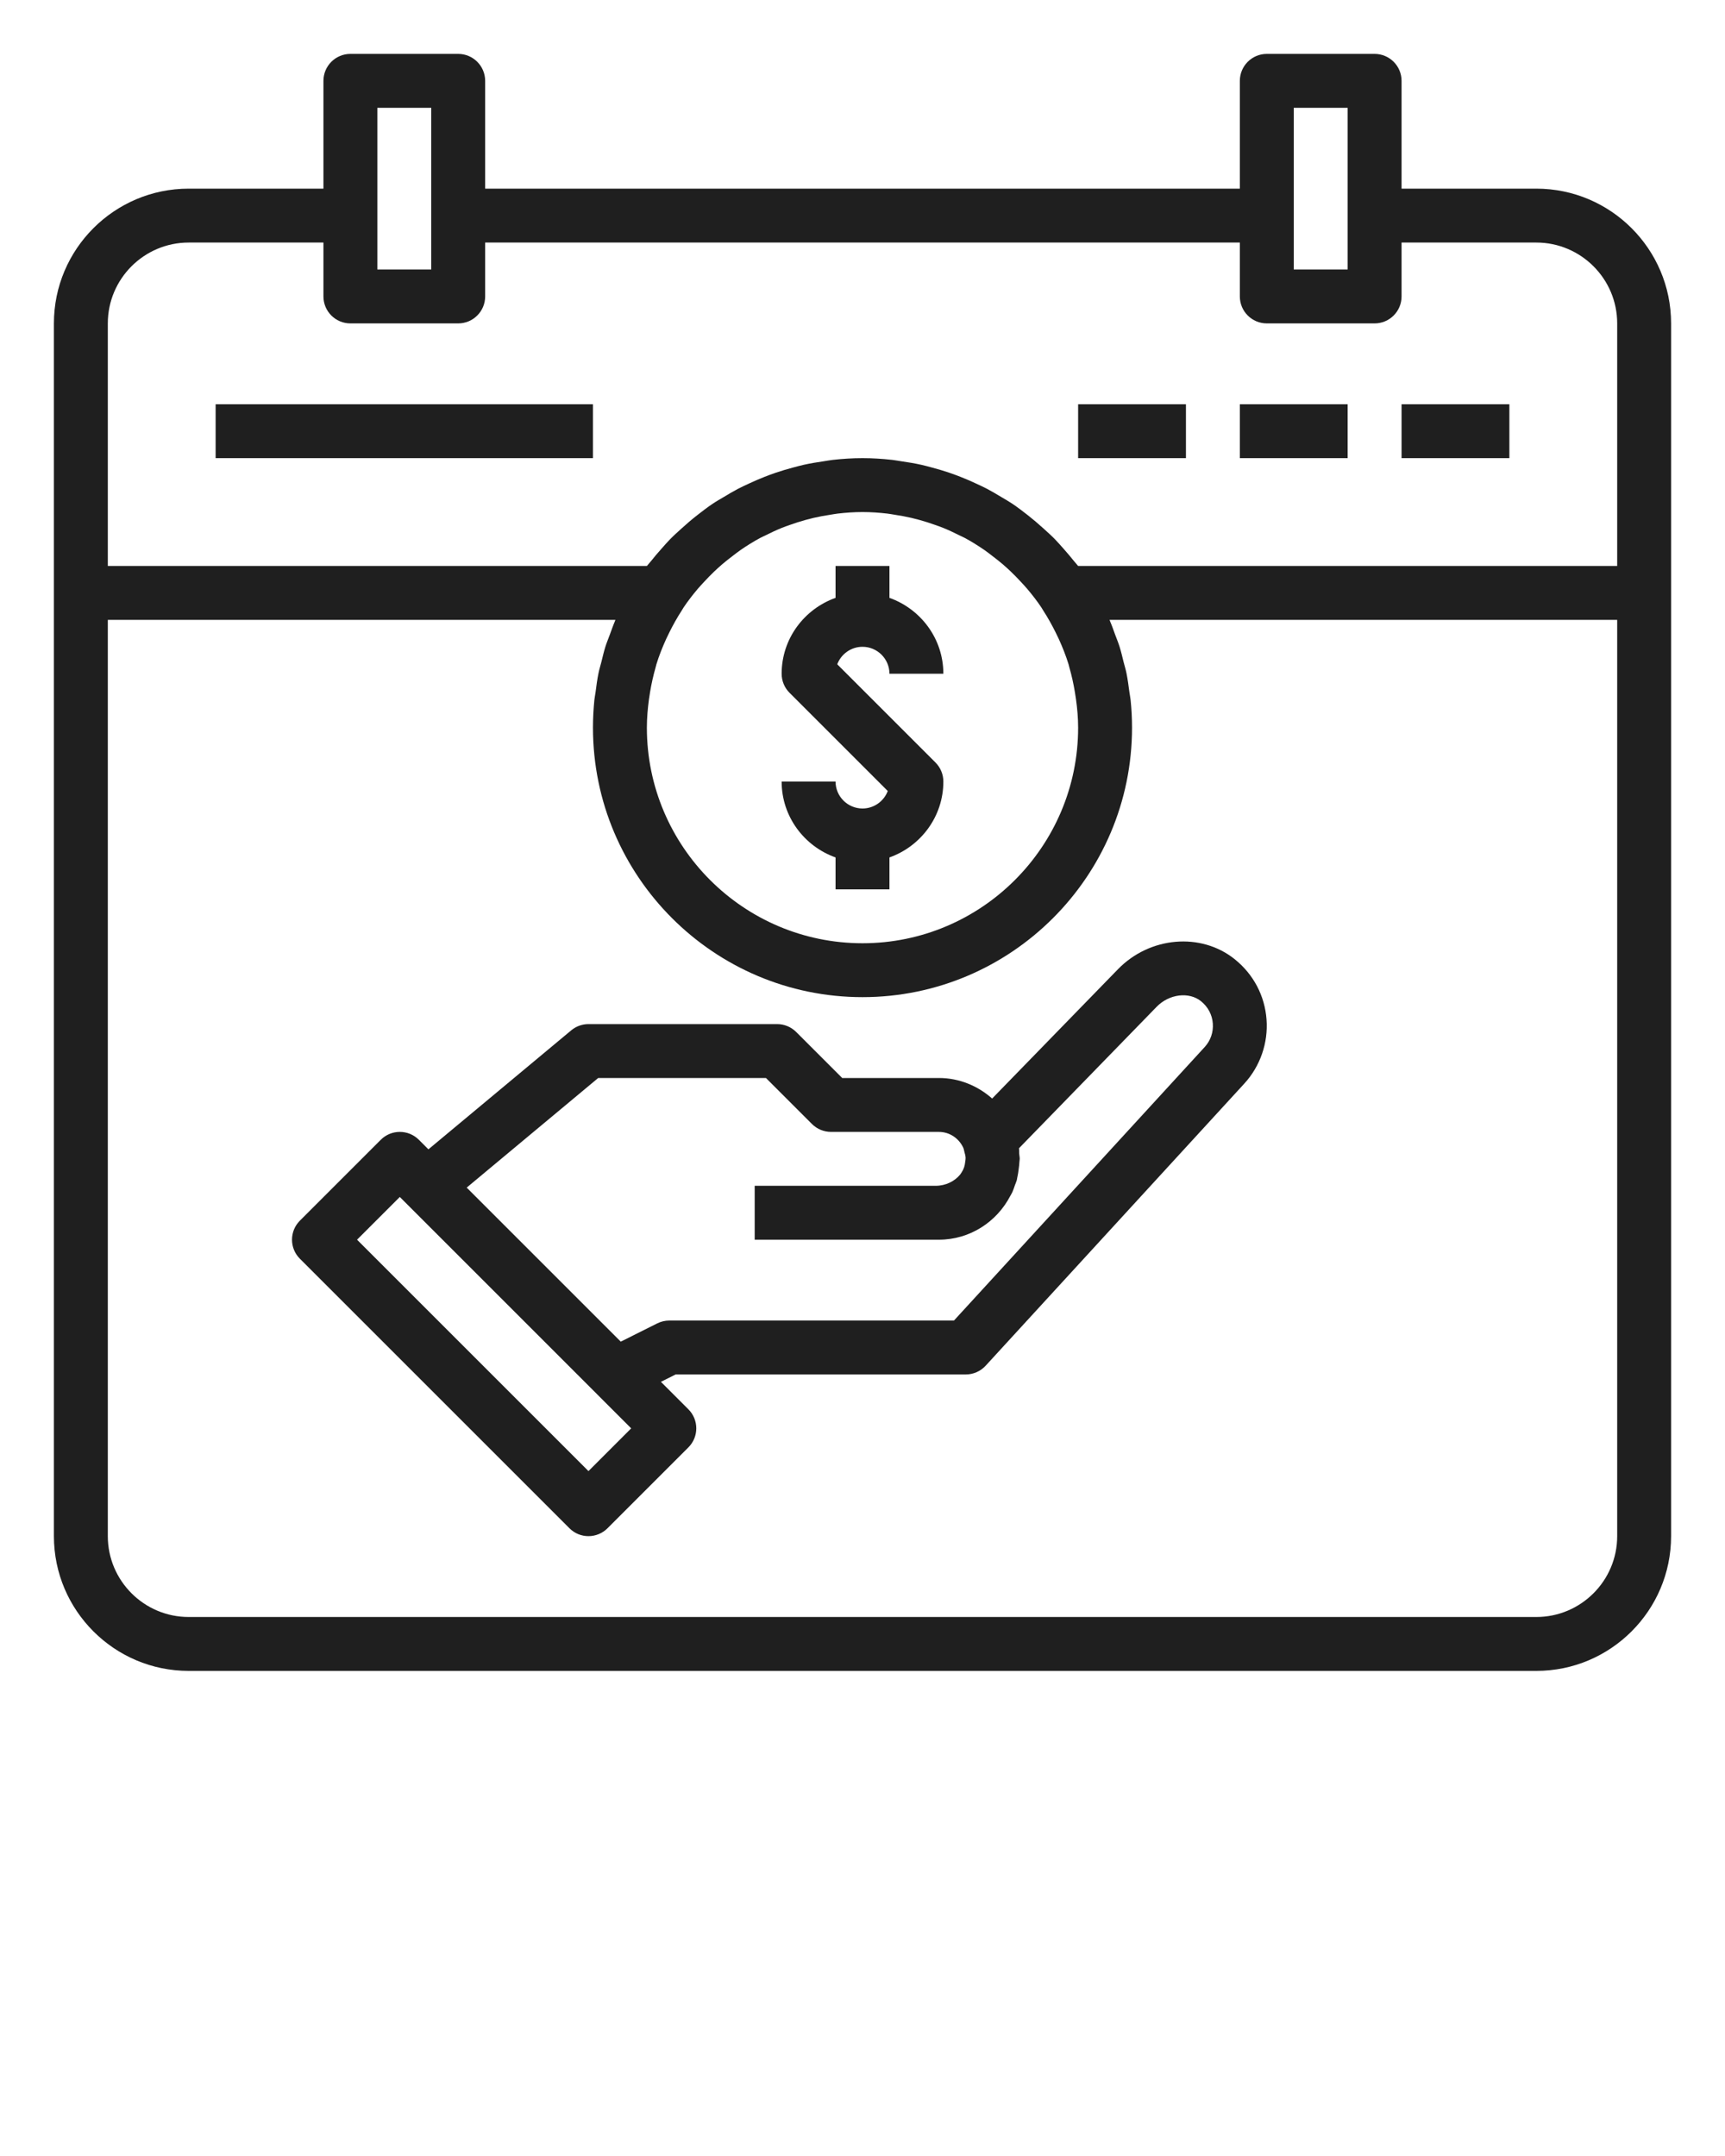 <svg fill="#1F1F1F" xmlns="http://www.w3.org/2000/svg" xmlns:xlink="http://www.w3.org/1999/xlink" version="1.1" x="0px" y="0px" viewBox="0 0 64 80" style="enable-background:new 0 0 64 64;" xml:space="preserve"><path d="M7,62h50c2.757,0,5-2.243,5-5V22V12c0-2.757-2.243-5-5-5h-5V3c0-0.552-0.448-1-1-1h-4c-0.552,0-1,0.448-1,1v4H18V3  c0-0.552-0.448-1-1-1h-4c-0.552,0-1,0.448-1,1v4H7c-2.757,0-5,2.243-5,5v10v35C2,59.757,4.243,62,7,62z M60,57c0,1.654-1.346,3-3,3  H7c-1.654,0-3-1.346-3-3V23h18.833c-0.01,0.022-0.016,0.046-0.026,0.068c-0.066,0.154-0.119,0.314-0.178,0.471  c-0.057,0.154-0.12,0.305-0.169,0.461c-0.058,0.184-0.101,0.374-0.148,0.562c-0.034,0.136-0.077,0.27-0.105,0.407  c-0.049,0.235-0.08,0.475-0.111,0.716c-0.013,0.096-0.034,0.19-0.044,0.286C22.018,26.31,22,26.653,22,27c0,5.514,4.486,10,10,10  s10-4.486,10-10c0-0.347-0.018-0.69-0.053-1.028c-0.01-0.096-0.031-0.19-0.044-0.286c-0.032-0.24-0.063-0.481-0.111-0.716  c-0.028-0.137-0.071-0.271-0.105-0.407c-0.047-0.188-0.09-0.378-0.148-0.562c-0.049-0.156-0.112-0.308-0.169-0.461  c-0.058-0.158-0.112-0.318-0.178-0.471c-0.01-0.022-0.016-0.046-0.026-0.068H60V57z M25.886,21.852  c0.079-0.094,0.164-0.182,0.247-0.272c0.117-0.127,0.237-0.251,0.361-0.369c0.097-0.092,0.195-0.182,0.296-0.269  c0.13-0.112,0.264-0.216,0.4-0.319c0.098-0.074,0.193-0.151,0.294-0.22c0.231-0.159,0.469-0.307,0.715-0.44  c0.068-0.037,0.14-0.066,0.209-0.101c0.198-0.1,0.399-0.194,0.604-0.277c0.096-0.039,0.195-0.072,0.292-0.107  c0.189-0.068,0.38-0.129,0.575-0.183c0.1-0.028,0.201-0.054,0.303-0.078c0.207-0.048,0.417-0.086,0.628-0.118  c0.091-0.014,0.18-0.031,0.271-0.042C31.385,19.022,31.691,19,32,19s0.615,0.022,0.918,0.057c0.091,0.01,0.181,0.028,0.271,0.042  c0.211,0.032,0.422,0.07,0.628,0.118c0.102,0.024,0.203,0.05,0.303,0.078c0.194,0.053,0.386,0.115,0.575,0.183  c0.098,0.035,0.196,0.068,0.292,0.107c0.206,0.083,0.406,0.178,0.604,0.277c0.069,0.035,0.141,0.064,0.209,0.101  c0.246,0.133,0.484,0.282,0.715,0.44c0.101,0.069,0.197,0.146,0.294,0.22c0.136,0.103,0.27,0.208,0.4,0.319  c0.101,0.087,0.199,0.177,0.296,0.269c0.124,0.118,0.244,0.242,0.361,0.369c0.083,0.09,0.168,0.178,0.247,0.272  c0.183,0.217,0.358,0.442,0.518,0.68c0.026,0.038,0.047,0.08,0.072,0.118c0.167,0.257,0.316,0.524,0.452,0.796  c0.043,0.085,0.085,0.171,0.125,0.258c0.14,0.309,0.266,0.623,0.365,0.946c0.013,0.041,0.02,0.084,0.032,0.125  c0.086,0.296,0.151,0.597,0.202,0.901c0.015,0.09,0.03,0.181,0.042,0.272C39.969,26.296,40,26.646,40,27c0,4.411-3.589,8-8,8  s-8-3.589-8-8c0-0.354,0.031-0.704,0.077-1.051c0.012-0.091,0.027-0.182,0.042-0.272c0.051-0.305,0.117-0.606,0.202-0.901  c0.012-0.041,0.02-0.084,0.032-0.125c0.099-0.323,0.225-0.638,0.365-0.946c0.04-0.087,0.082-0.173,0.125-0.258  c0.136-0.272,0.285-0.539,0.452-0.796c0.025-0.039,0.046-0.08,0.072-0.118C25.528,22.294,25.703,22.069,25.886,21.852z M48,4h2v4v2  h-2V8V4z M14,4h2v4v2h-2V8V4z M4,12c0-1.654,1.346-3,3-3h5v2c0,0.552,0.448,1,1,1h4c0.552,0,1-0.448,1-1V9h28v2c0,0.552,0.448,1,1,1  h4c0.552,0,1-0.448,1-1V9h5c1.654,0,3,1.346,3,3v9H39.999c-0.047-0.063-0.103-0.118-0.152-0.18  c-0.122-0.154-0.249-0.302-0.379-0.449c-0.111-0.126-0.221-0.252-0.338-0.372c-0.135-0.138-0.28-0.266-0.423-0.396  c-0.185-0.168-0.375-0.33-0.571-0.484c-0.19-0.148-0.381-0.296-0.581-0.43c-0.133-0.089-0.272-0.166-0.408-0.248  c-0.171-0.103-0.341-0.205-0.518-0.298c-0.138-0.072-0.278-0.137-0.419-0.202c-0.189-0.088-0.38-0.172-0.576-0.248  c-0.136-0.053-0.273-0.104-0.411-0.151c-0.212-0.073-0.428-0.136-0.647-0.194c-0.13-0.035-0.258-0.071-0.39-0.1  c-0.245-0.055-0.494-0.096-0.746-0.132c-0.111-0.016-0.22-0.038-0.332-0.051C32.743,17.024,32.374,17,32,17  s-0.743,0.024-1.107,0.065c-0.112,0.012-0.221,0.035-0.332,0.051c-0.251,0.036-0.501,0.077-0.746,0.132  c-0.131,0.029-0.26,0.066-0.39,0.1c-0.219,0.058-0.434,0.121-0.647,0.194c-0.139,0.047-0.275,0.098-0.411,0.151  c-0.195,0.076-0.386,0.16-0.576,0.248c-0.141,0.065-0.281,0.13-0.419,0.202c-0.177,0.093-0.348,0.195-0.518,0.298  c-0.137,0.082-0.276,0.159-0.408,0.248c-0.201,0.134-0.391,0.282-0.581,0.43c-0.197,0.153-0.386,0.315-0.571,0.484  c-0.143,0.13-0.288,0.258-0.423,0.396c-0.117,0.119-0.227,0.246-0.338,0.372c-0.13,0.146-0.258,0.295-0.379,0.449  c-0.049,0.062-0.105,0.117-0.152,0.18H4V12z"/><path d="M32,30c-0.551,0-1-0.449-1-1h-2c0,1.302,0.839,2.402,2,2.816V33h2v-1.184c1.161-0.414,2-1.514,2-2.816  c0-0.265-0.105-0.52-0.293-0.707l-3.644-3.644C31.206,24.271,31.572,24,32,24c0.551,0,1,0.449,1,1h2c0-1.302-0.839-2.402-2-2.816V21  h-2v1.184c-1.161,0.414-2,1.514-2,2.816c0,0.265,0.105,0.52,0.293,0.707l3.644,3.644C32.794,29.729,32.428,30,32,30z"/><path d="M36.81,40.762C36.281,40.294,35.593,40,34.833,40h-3.586l-1.707-1.707C29.352,38.105,29.098,38,28.833,38h-7  c-0.234,0-0.46,0.082-0.64,0.232l-5.298,4.415l-0.354-0.354c-0.391-0.391-1.023-0.391-1.414,0l-3,3  c-0.391,0.391-0.391,1.023,0,1.414l10,10C21.321,56.902,21.577,57,21.833,57s0.512-0.098,0.707-0.293l3-3  c0.391-0.391,0.391-1.023,0-1.414l-1.019-1.019L25.068,51h10.764c0.28,0,0.548-0.118,0.737-0.324l9.598-10.47  c0.589-0.643,0.889-1.51,0.823-2.38c-0.066-0.881-0.485-1.674-1.177-2.231c-1.25-1.008-3.154-0.845-4.334,0.368L36.81,40.762z   M21.833,54.586L13.247,46l1.586-1.586l0.293,0.293l4,4L23.418,53L21.833,54.586z M44.56,37.151c0.257,0.208,0.413,0.5,0.437,0.825  c0.024,0.326-0.083,0.638-0.304,0.878L35.393,49h-10.56c-0.155,0-0.309,0.036-0.447,0.105l-1.355,0.678l-2.49-2.49l-3.226-3.226  L22.194,40h6.224l1.707,1.707C30.313,41.895,30.567,42,30.833,42h4c0.403,0,0.747,0.243,0.905,0.587  c0.024,0.052,0.028,0.104,0.043,0.156c0.02,0.072,0.041,0.142,0.044,0.219c0.002,0.047-0.008,0.096-0.014,0.144  c-0.008,0.072-0.02,0.143-0.042,0.209c-0.024,0.068-0.055,0.132-0.095,0.193c-0.015,0.025-0.031,0.048-0.048,0.071  C35.421,43.833,35.084,44,34.714,44H30.5H28v2h2.5h4.214h0.119c1.157,0,2.151-0.665,2.651-1.626  c0.026-0.048,0.055-0.094,0.078-0.144c0.036-0.081,0.063-0.165,0.092-0.249c0.023-0.065,0.053-0.127,0.072-0.194  c0.007-0.027,0.007-0.054,0.014-0.081c0.025-0.103,0.039-0.208,0.053-0.315c0.013-0.098,0.026-0.195,0.03-0.292  c0.001-0.033,0.01-0.065,0.01-0.098c0-0.068-0.016-0.132-0.02-0.2c-0.004-0.065,0.002-0.13-0.007-0.194l5.108-5.25  C43.374,36.883,44.111,36.79,44.56,37.151z"/><rect x="8" y="15" width="14" height="2"/><rect x="40" y="15" width="4" height="2"/><rect x="46" y="15" width="4" height="2"/><rect x="52" y="15" width="4" height="2"/></svg>